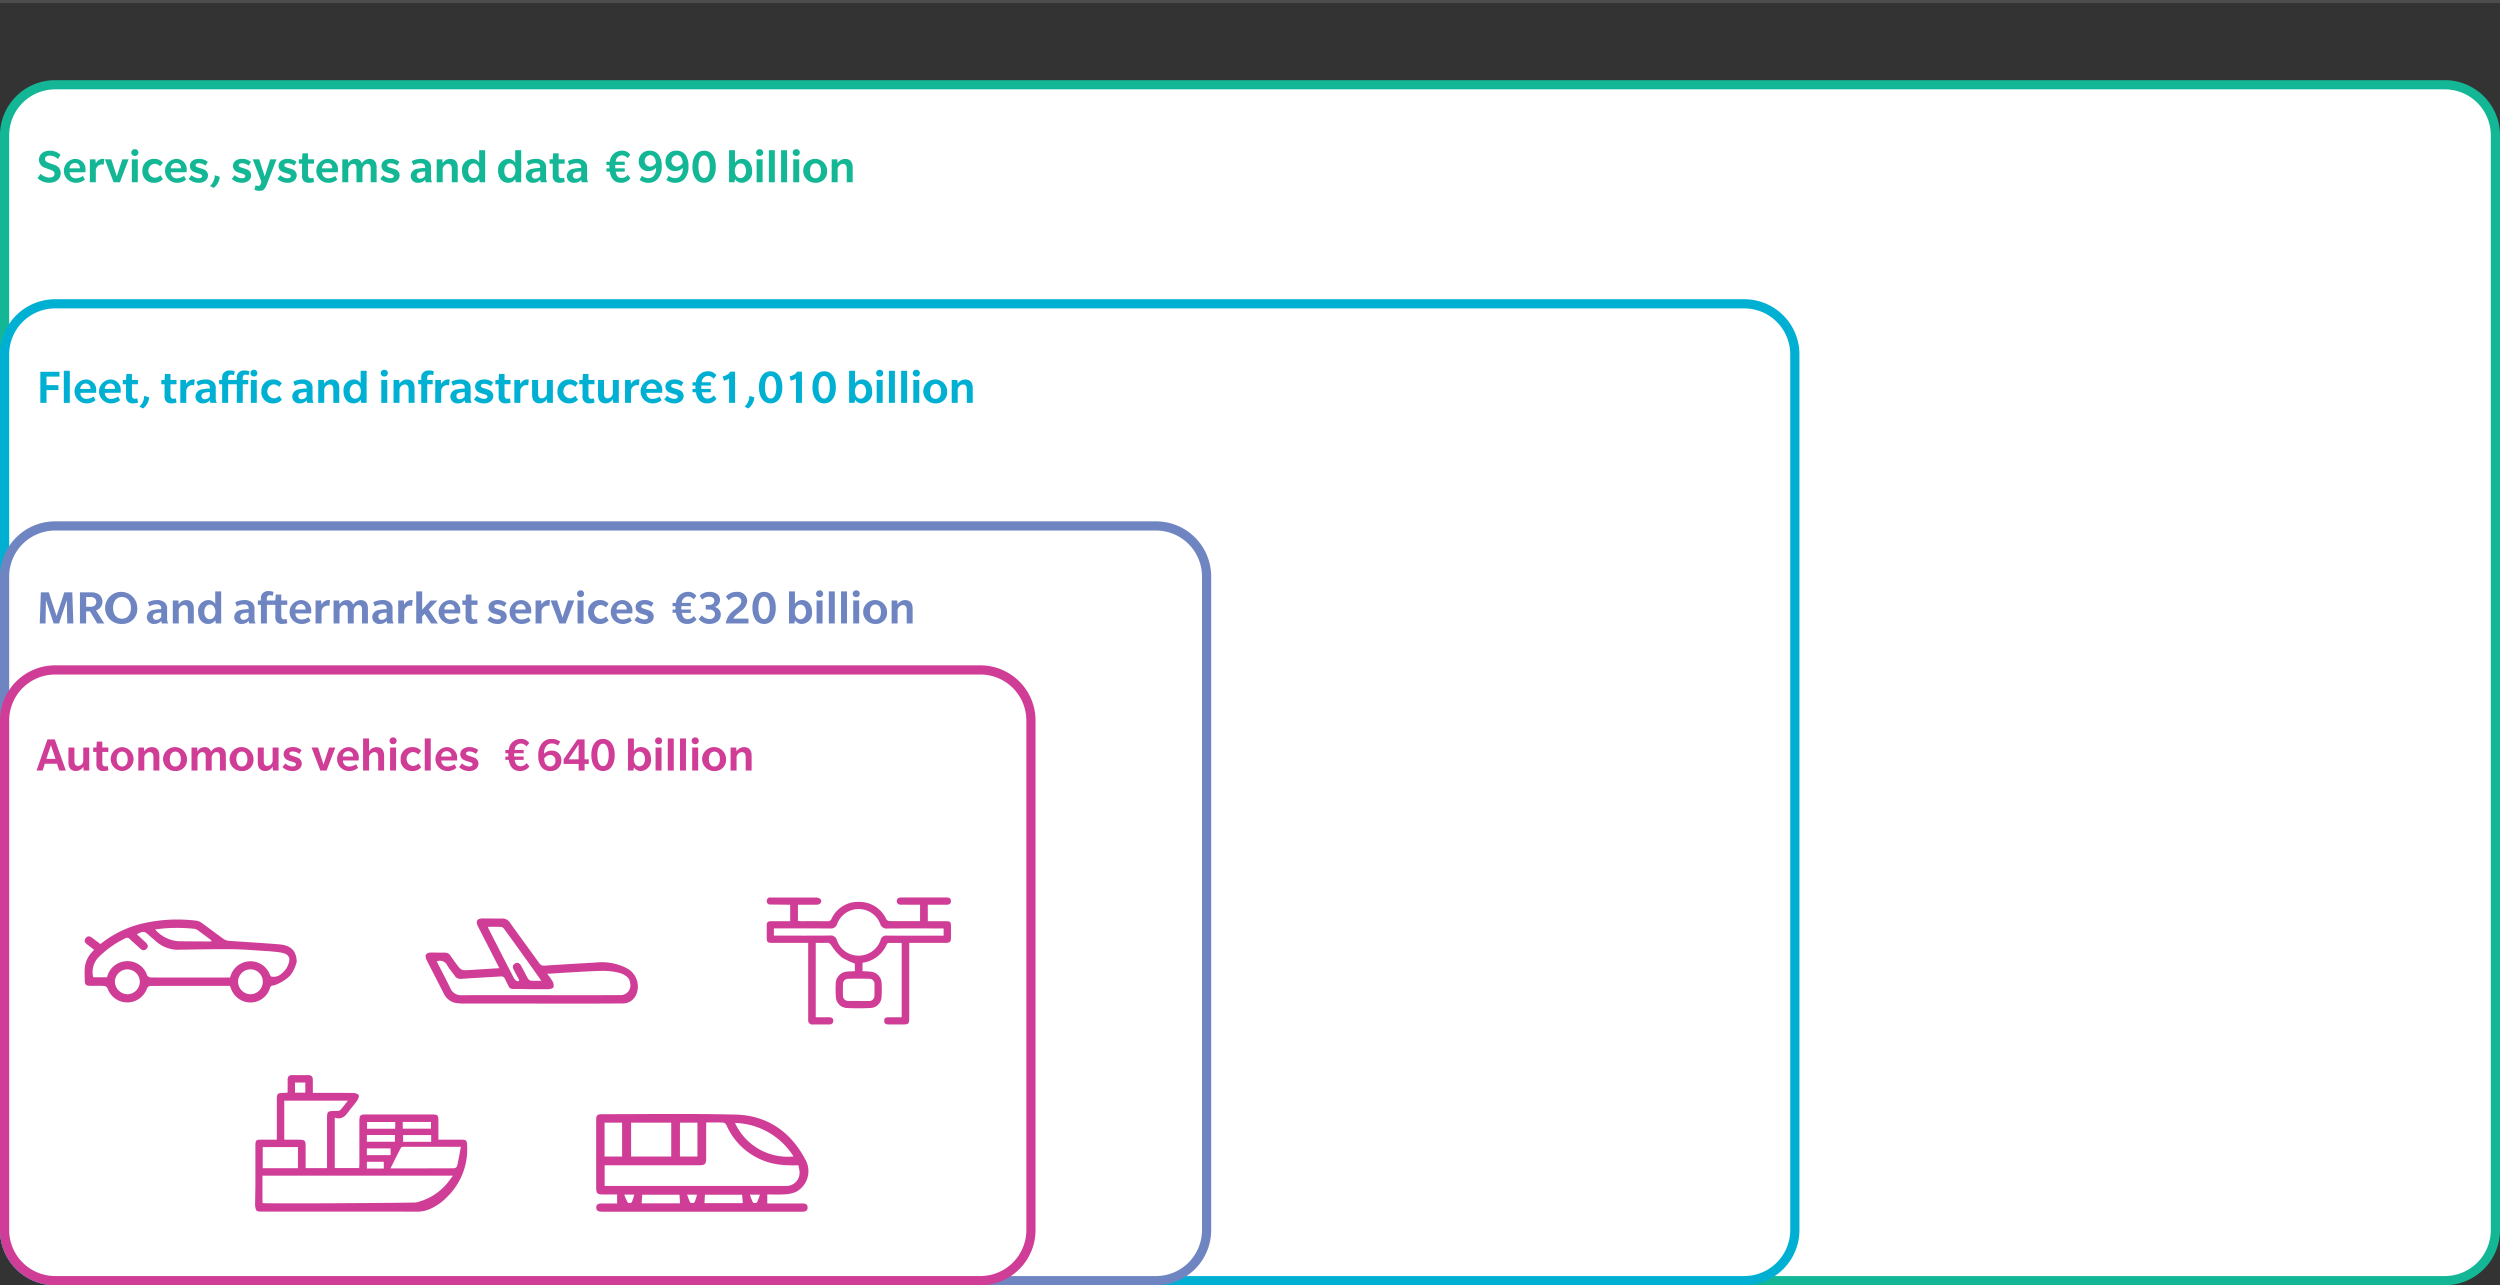 <svg xmlns="http://www.w3.org/2000/svg" xmlns:xlink="http://www.w3.org/1999/xlink" width="408" height="209.75" viewBox="0 0 408 209.75">
  <rect x="0" y="0" width="408" height="209.75" fill="#333333" stroke="none"/>
  <defs>
    <style>
      .a, .b {
        fill: none;
      }

      .b {
        stroke: #4d4d4f;
        stroke-miterlimit: 10;
        stroke-width: 0.5px;
      }

      .c {
        clip-path: url(#a);
      }

      .d {
        fill: #fff;
      }

      .e {
        fill: #14b795;
      }

      .f {
        fill: #00b0d3;
      }

      .g {
        fill: #6f85c2;
      }

      .h {
        fill: #cf3d96;
      }
    </style>
    <clipPath id="a" transform="translate(0 -6.25)">
      <rect class="a" width="408" height="216"/>
    </clipPath>
  </defs>
  <title>Asset 1</title>
  <g>
    <line class="b" y1="0.25" x2="408" y2="0.25"/>
    <g class="c">
      <rect class="d" x="0.75" y="13.834" width="406.5" height="195.166" rx="8.25" ry="8.25"/>
      <path class="e" d="M399,20.834a7.508,7.508,0,0,1,7.5,7.5V207a7.508,7.508,0,0,1-7.5,7.5H9A7.508,7.508,0,0,1,1.5,207V28.334a7.508,7.508,0,0,1,7.5-7.5H399m0-1.5H9a9,9,0,0,0-9,9V207a9,9,0,0,0,9,9H399a9,9,0,0,0,9-9V28.334a9,9,0,0,0-9-9" transform="translate(0 -6.25)"/>
      <rect class="d" x="0.75" y="49.584" width="292.167" height="159.416" rx="8.25" ry="8.25"/>
      <path class="f" d="M284.667,56.584a7.509,7.509,0,0,1,7.5,7.5V207a7.509,7.509,0,0,1-7.5,7.5H9A7.508,7.508,0,0,1,1.5,207V64.084a7.508,7.508,0,0,1,7.5-7.5H284.667m0-1.5H9a9,9,0,0,0-9,9V207a9,9,0,0,0,9,9H284.667a9,9,0,0,0,9-9V64.084a9,9,0,0,0-9-9" transform="translate(0 -6.25)"/>
      <rect class="d" x="0.75" y="85.834" width="196.167" height="123.166" rx="8.25" ry="8.25"/>
      <path class="g" d="M188.667,92.834a7.509,7.509,0,0,1,7.5,7.5V207a7.509,7.509,0,0,1-7.5,7.5H9A7.508,7.508,0,0,1,1.5,207V100.334a7.508,7.508,0,0,1,7.5-7.5H188.667m0-1.5H9a9,9,0,0,0-9,9V207a9,9,0,0,0,9,9H188.667a9,9,0,0,0,9-9V100.334a9,9,0,0,0-9-9" transform="translate(0 -6.25)"/>
      <rect class="d" x="0.75" y="109.334" width="167.5" height="99.666" rx="8.25" ry="8.25"/>
      <path class="h" d="M160,116.334a7.508,7.508,0,0,1,7.5,7.5V207a7.508,7.508,0,0,1-7.5,7.5H9A7.508,7.508,0,0,1,1.5,207V123.834a7.508,7.508,0,0,1,7.5-7.5H160m0-1.5H9a9,9,0,0,0-9,9V207a9,9,0,0,0,9,9H160a9,9,0,0,0,9-9V123.834a9,9,0,0,0-9-9" transform="translate(0 -6.25)"/>
    </g>
    <g>
      <path class="h" d="M9.67,132,9.3,130.889H7.319L6.952,132H5.96l1.783-5.077h1.2l1.8,5.077Zm-1.359-4.142L7.559,130.1h1.5Z" transform="translate(0 -6.25)"/>
      <path class="h" d="M13.647,132l-.056-.632a1.391,1.391,0,0,1-1.167.712c-.824,0-1.255-.488-1.255-1.424V128.25h.976v2.207c0,.5.167.8.64.8a.886.886,0,0,0,.8-.792V128.25h.976V132Z" transform="translate(0 -6.25)"/>
      <path class="h" d="M17.687,131.96a3.218,3.218,0,0,1-.816.12,1.15,1.15,0,0,1-.847-.28,1.217,1.217,0,0,1-.288-.959v-1.879h-.528v-.712h.528l.064-.976h.9v.976h.983v.712H16.7v1.694a.965.965,0,0,0,.1.5.418.418,0,0,0,.352.168,1.823,1.823,0,0,0,.44-.056Z" transform="translate(0 -6.25)"/>
      <path class="h" d="M19.935,132.08a1.952,1.952,0,0,1,0-3.9,1.952,1.952,0,0,1,0,3.9Zm0-3.166c-.6,0-.9.52-.9,1.215s.3,1.216.9,1.216.9-.528.9-1.216S20.534,128.914,19.935,128.914Z" transform="translate(0 -6.25)"/>
      <path class="h" d="M25.038,132v-2.175c0-.5-.144-.831-.647-.831a.95.95,0,0,0-.84.807V132h-.975v-3.75h.911l.064.632a1.429,1.429,0,0,1,1.208-.7c.839,0,1.248.5,1.248,1.424V132Z" transform="translate(0 -6.25)"/>
      <path class="h" d="M28.614,132.08a1.952,1.952,0,1,1,1.9-1.951A1.806,1.806,0,0,1,28.614,132.08Zm0-3.166c-.6,0-.9.52-.9,1.215s.3,1.216.9,1.216.9-.528.9-1.216S29.214,128.914,28.614,128.914Z" transform="translate(0 -6.25)"/>
      <path class="h" d="M35.893,132v-2.238c0-.44-.1-.768-.576-.768s-.728.543-.768.807V132h-.976v-2.238c0-.44-.1-.768-.567-.768s-.736.543-.776.807V132h-.975v-3.75h.911l.064.632a1.338,1.338,0,0,1,1.144-.7,1.02,1.02,0,0,1,1.071.752,1.474,1.474,0,0,1,1.239-.752c.7,0,1.175.424,1.175,1.359V132Z" transform="translate(0 -6.25)"/>
      <path class="h" d="M39.471,132.08a1.952,1.952,0,1,1,1.9-1.951A1.806,1.806,0,0,1,39.471,132.08Zm0-3.166c-.6,0-.9.52-.9,1.215s.3,1.216.9,1.216.9-.528.9-1.216S40.07,128.914,39.471,128.914Z" transform="translate(0 -6.25)"/>
      <path class="h" d="M44.55,132l-.056-.632a1.391,1.391,0,0,1-1.167.712c-.824,0-1.255-.488-1.255-1.424V128.25h.976v2.207c0,.5.167.8.64.8a.886.886,0,0,0,.8-.792V128.25h.976V132Z" transform="translate(0 -6.25)"/>
      <path class="h" d="M48.854,131.72a1.69,1.69,0,0,1-1.2.36,2.321,2.321,0,0,1-1.559-.64l.479-.6a1.779,1.779,0,0,0,1.12.5c.335,0,.6-.088.6-.352s-.392-.359-.6-.424-.4-.12-.6-.2a1.077,1.077,0,0,1-.807-1.016c0-.72.607-1.176,1.5-1.176a2.209,2.209,0,0,1,1.431.5l-.375.615a1.788,1.788,0,0,0-1.032-.4c-.32,0-.583.08-.583.336s.3.328.583.416.6.191.712.239a1.053,1.053,0,0,1,.728.96A1.118,1.118,0,0,1,48.854,131.72Z" transform="translate(0 -6.25)"/>
      <path class="h" d="M53.3,132H52.279l-1.431-3.75H51.9l.9,2.774.9-2.774h1.023Z" transform="translate(0 -6.25)"/>
      <path class="h" d="M55.967,130.361a.942.942,0,0,0,1.023.983,1.88,1.88,0,0,0,1.119-.384l.336.592a2.218,2.218,0,0,1-1.583.527,1.953,1.953,0,0,1-.008-3.9,1.677,1.677,0,0,1,1.687,1.879v.3Zm.848-1.52a.873.873,0,0,0-.864.88h1.663A.777.777,0,0,0,56.815,128.842Z" transform="translate(0 -6.25)"/>
      <path class="h" d="M61.718,132v-2.175c0-.5-.144-.831-.647-.831a.95.95,0,0,0-.84.807V132h-.975v-5.237h.975v2.119a1.429,1.429,0,0,1,1.208-.7c.839,0,1.248.5,1.248,1.424V132Z" transform="translate(0 -6.25)"/>
      <path class="h" d="M64.159,127.7a.551.551,0,0,1-.583-.552.544.544,0,0,1,.575-.552.538.538,0,0,1,.576.544A.544.544,0,0,1,64.159,127.7Zm-.5,4.3v-3.75h.975V132Z" transform="translate(0 -6.25)"/>
      <path class="h" d="M68.734,131.48a1.856,1.856,0,0,1-1.5.6,1.8,1.8,0,0,1-1.847-1.951,1.846,1.846,0,0,1,1.887-1.951,1.762,1.762,0,0,1,1.447.616l-.448.6a1.3,1.3,0,0,0-.9-.416,1.146,1.146,0,0,0,.008,2.279,1.346,1.346,0,0,0,.927-.416Z" transform="translate(0 -6.25)"/>
      <path class="h" d="M69.319,132v-5.237h.975V132Z" transform="translate(0 -6.25)"/>
      <path class="h" d="M72.023,130.361a.942.942,0,0,0,1.023.983,1.88,1.88,0,0,0,1.119-.384l.336.592a2.218,2.218,0,0,1-1.583.527,1.953,1.953,0,0,1-.008-3.9,1.677,1.677,0,0,1,1.687,1.879v.3Zm.848-1.52a.873.873,0,0,0-.864.88H73.67A.777.777,0,0,0,72.87,128.842Z" transform="translate(0 -6.25)"/>
      <path class="h" d="M77.686,131.72a1.69,1.69,0,0,1-1.2.36,2.321,2.321,0,0,1-1.559-.64l.479-.6a1.779,1.779,0,0,0,1.12.5c.335,0,.6-.088.6-.352s-.392-.359-.6-.424-.4-.12-.6-.2a1.077,1.077,0,0,1-.808-1.016c0-.72.607-1.176,1.5-1.176a2.209,2.209,0,0,1,1.431.5l-.375.615a1.788,1.788,0,0,0-1.032-.4c-.32,0-.583.08-.583.336s.3.328.583.416.6.191.712.239a1.053,1.053,0,0,1,.728.96A1.118,1.118,0,0,1,77.686,131.72Z" transform="translate(0 -6.25)"/>
    </g>
    <path class="h" d="M85.462,129.17H83.919s-.008.168-.008.279.008.272.008.272h1.543v.543H83.991c.112.688.4,1.04.976,1.04a1.283,1.283,0,0,0,.983-.528l.44.568a1.838,1.838,0,0,1-1.543.735c-1.08,0-1.639-.7-1.823-1.815H82.48v-.535h.48s-.008-.16-.008-.272.008-.279.008-.279h-.48v-.544h.552a1.937,1.937,0,0,1,1.919-1.791,1.561,1.561,0,0,1,1.416.664l-.44.56a1.236,1.236,0,0,0-.936-.472,1.051,1.051,0,0,0-1,1.039h1.471Z" transform="translate(0 -6.25)"/>
    <g>
      <path class="h" d="M89.783,132.08a1.743,1.743,0,0,1-1.5-.768,3.036,3.036,0,0,1-.432-1.768,2.9,2.9,0,0,1,.672-2.078,1.929,1.929,0,0,1,1.5-.624,2.252,2.252,0,0,1,1.407.448l-.376.64a1.584,1.584,0,0,0-1.007-.345,1.1,1.1,0,0,0-.823.336,1.73,1.73,0,0,0-.424,1.344,1.691,1.691,0,0,1,1.3-.512,1.489,1.489,0,0,1,1.511,1.567A1.689,1.689,0,0,1,89.783,132.08Zm-.024-2.614a1.181,1.181,0,0,0-.943.575c0,.68.32,1.295.943,1.295a.846.846,0,0,0,.879-.951A.832.832,0,0,0,89.759,129.466Z" transform="translate(0 -6.25)"/>
      <path class="h" d="M95.406,130.921V132h-.976v-1.079H91.984v-.744l2.239-3.254h1.183v3.246h.68v.752Zm-.976-3.183L92.8,130.169h1.631Z" transform="translate(0 -6.25)"/>
      <path class="h" d="M98.415,132.08c-1.255,0-1.911-1.111-1.911-2.623s.655-2.614,1.911-2.614,1.911,1.1,1.911,2.614S99.67,132.08,98.415,132.08Zm0-4.462c-.655,0-.927.855-.927,1.839s.272,1.84.927,1.84.928-.856.928-1.84S99.07,127.618,98.415,127.618Z" transform="translate(0 -6.25)"/>
    </g>
    <g>
      <path class="h" d="M104.591,132.08a1.264,1.264,0,0,1-1.127-.607l-.1.527h-.879v-5.237h.967V128.8a1.4,1.4,0,0,1,1.184-.624c.983,0,1.607.808,1.607,1.943A1.751,1.751,0,0,1,104.591,132.08Zm-.24-3.158c-.576,0-.919.544-.919,1.191s.32,1.2.9,1.2.928-.544.928-1.191S104.935,128.922,104.351,128.922Z" transform="translate(0 -6.25)"/>
      <path class="h" d="M107.488,127.7a.551.551,0,0,1-.583-.552.544.544,0,0,1,.575-.552.538.538,0,0,1,.576.544A.544.544,0,0,1,107.488,127.7Zm-.5,4.3v-3.75h.975V132Z" transform="translate(0 -6.25)"/>
      <path class="h" d="M108.984,132v-5.237h.975V132Z" transform="translate(0 -6.25)"/>
      <path class="h" d="M110.976,132v-5.237h.975V132Z" transform="translate(0 -6.25)"/>
      <path class="h" d="M113.464,127.7a.551.551,0,0,1-.583-.552.544.544,0,0,1,.575-.552.538.538,0,0,1,.576.544A.544.544,0,0,1,113.464,127.7Zm-.5,4.3v-3.75h.975V132Z" transform="translate(0 -6.25)"/>
      <path class="h" d="M116.591,132.08a1.952,1.952,0,1,1,1.9-1.951A1.806,1.806,0,0,1,116.591,132.08Zm0-3.166c-.6,0-.9.52-.9,1.215s.3,1.216.9,1.216.9-.528.9-1.216S117.191,128.914,116.591,128.914Z" transform="translate(0 -6.25)"/>
      <path class="h" d="M121.694,132v-2.175c0-.5-.144-.831-.647-.831a.951.951,0,0,0-.84.807V132h-.975v-3.75h.911l.064.632a1.429,1.429,0,0,1,1.208-.7c.839,0,1.247.5,1.247,1.424V132Z" transform="translate(0 -6.25)"/>
    </g>
    <g>
      <path class="g" d="M10.973,108l-.072-3.806L9.646,108H8.758L7.5,104.194,7.431,108H6.488l.176-5.077h1.3l1.263,3.862,1.271-3.862h1.3L11.973,108Z" transform="translate(0 -6.25)"/>
      <path class="g" d="M15.87,108l-1.184-1.975h-.631V108H13.047v-5.077h1.831a2.1,2.1,0,0,1,1.279.344,1.5,1.5,0,0,1-.479,2.6L17.022,108Zm-.456-4.142a1.068,1.068,0,0,0-.647-.168h-.711v1.583h.7a1.078,1.078,0,0,0,.655-.168.791.791,0,0,0,0-1.247Z" transform="translate(0 -6.25)"/>
      <path class="g" d="M19.91,108.08a2.622,2.622,0,1,1,2.487-2.623A2.405,2.405,0,0,1,19.91,108.08Zm0-4.4c-.927,0-1.455.743-1.455,1.767s.52,1.775,1.455,1.775,1.456-.752,1.456-1.775S20.838,103.683,19.91,103.683Z" transform="translate(0 -6.25)"/>
    </g>
    <g>
      <path class="g" d="M26.407,108a1.569,1.569,0,0,1-.08-.432,1.428,1.428,0,0,1-1.135.512,1.119,1.119,0,0,1-1.231-1.151,1.211,1.211,0,0,1,1.087-1.136,5.882,5.882,0,0,1,1.255-.128v-.176c0-.456-.344-.607-.776-.607a2.241,2.241,0,0,0-1.135.336l-.264-.672a3.269,3.269,0,0,1,1.479-.368,1.872,1.872,0,0,1,1.223.353,1.286,1.286,0,0,1,.44,1.111v1.519a1.664,1.664,0,0,0,.176.84Zm-.1-1.759a5.789,5.789,0,0,0-.7.056c-.24.04-.656.144-.656.56a.516.516,0,0,0,.583.544.909.909,0,0,0,.776-.472Z" transform="translate(0 -6.25)"/>
      <path class="g" d="M30.662,108v-2.175c0-.5-.144-.831-.647-.831a.95.95,0,0,0-.84.807V108H28.2v-3.75h.911l.064.632a1.429,1.429,0,0,1,1.208-.7c.839,0,1.248.5,1.248,1.424V108Z" transform="translate(0 -6.25)"/>
      <path class="g" d="M35.222,108l-.1-.527a1.317,1.317,0,0,1-1.167.607c-.983,0-1.623-.815-1.623-1.951a1.734,1.734,0,0,1,1.647-1.951,1.291,1.291,0,0,1,1.144.624v-2.039H36.1V108Zm-.967-3.078c-.576,0-.919.544-.919,1.191s.32,1.2.9,1.2.919-.544.919-1.2C35.151,105.474,34.839,104.922,34.255,104.922Z" transform="translate(0 -6.25)"/>
      <path class="g" d="M40.671,108a1.569,1.569,0,0,1-.08-.432,1.428,1.428,0,0,1-1.135.512,1.119,1.119,0,0,1-1.231-1.151,1.211,1.211,0,0,1,1.087-1.136,5.882,5.882,0,0,1,1.255-.128v-.176c0-.456-.344-.607-.776-.607a2.241,2.241,0,0,0-1.135.336l-.264-.672a3.269,3.269,0,0,1,1.479-.368,1.872,1.872,0,0,1,1.223.353,1.286,1.286,0,0,1,.44,1.111v1.519a1.664,1.664,0,0,0,.176.84Zm-.1-1.759a5.789,5.789,0,0,0-.7.056c-.24.04-.656.144-.656.56a.516.516,0,0,0,.583.544.909.909,0,0,0,.776-.472Z" transform="translate(0 -6.25)"/>
      <path class="g" d="M44.519,103.482a1.545,1.545,0,0,0-.456-.088.462.462,0,0,0-.416.168.845.845,0,0,0-.1.472v.216h.9v.712h-.888V108h-.976v-3.038h-.5v-.712h.5v-.368a1.079,1.079,0,0,1,.3-.831,1.288,1.288,0,0,1,.951-.344,2.22,2.22,0,0,1,.8.144Z" transform="translate(0 -6.25)"/>
      <path class="g" d="M46.886,107.96a3.218,3.218,0,0,1-.816.12,1.15,1.15,0,0,1-.847-.28,1.217,1.217,0,0,1-.288-.959v-1.879h-.528v-.712h.528l.064-.976h.9v.976h.984v.712H45.9v1.694a.964.964,0,0,0,.1.5.418.418,0,0,0,.352.168,1.822,1.822,0,0,0,.439-.056Z" transform="translate(0 -6.25)"/>
      <path class="g" d="M48.215,106.361a.942.942,0,0,0,1.023.983,1.88,1.88,0,0,0,1.119-.384l.336.592a2.218,2.218,0,0,1-1.583.527,1.953,1.953,0,0,1-.008-3.9,1.677,1.677,0,0,1,1.687,1.879v.3Zm.848-1.52a.873.873,0,0,0-.864.88h1.663A.777.777,0,0,0,49.063,104.842Z" transform="translate(0 -6.25)"/>
      <path class="g" d="M53.75,105.146a.893.893,0,0,0-.328-.056,1.028,1.028,0,0,0-.944.911v2H51.5v-3.75h.911l.064.672a1.278,1.278,0,0,1,1.087-.752.926.926,0,0,1,.3.04Z" transform="translate(0 -6.25)"/>
      <path class="g" d="M59.077,108v-2.238c0-.44-.1-.768-.576-.768s-.728.543-.768.807V108h-.976v-2.238c0-.44-.1-.768-.567-.768s-.736.543-.776.807V108H54.44v-3.75h.911l.064.632a1.338,1.338,0,0,1,1.144-.7,1.02,1.02,0,0,1,1.071.752,1.474,1.474,0,0,1,1.239-.752c.7,0,1.175.424,1.175,1.359V108Z" transform="translate(0 -6.25)"/>
      <path class="g" d="M63.2,108a1.569,1.569,0,0,1-.08-.432,1.428,1.428,0,0,1-1.135.512,1.119,1.119,0,0,1-1.231-1.151,1.211,1.211,0,0,1,1.087-1.136,5.882,5.882,0,0,1,1.255-.128v-.176c0-.456-.344-.607-.776-.607a2.239,2.239,0,0,0-1.135.336l-.264-.672a3.268,3.268,0,0,1,1.479-.368,1.874,1.874,0,0,1,1.224.353,1.286,1.286,0,0,1,.439,1.111v1.519a1.664,1.664,0,0,0,.176.84Zm-.1-1.759a5.789,5.789,0,0,0-.7.056c-.24.04-.656.144-.656.56a.516.516,0,0,0,.583.544.908.908,0,0,0,.776-.472Z" transform="translate(0 -6.25)"/>
      <path class="g" d="M67.238,105.146a.893.893,0,0,0-.328-.056,1.028,1.028,0,0,0-.944.911v2h-.975v-3.75H65.9l.064.672a1.278,1.278,0,0,1,1.087-.752.926.926,0,0,1,.3.04Z" transform="translate(0 -6.25)"/>
      <path class="g" d="M70.358,108l-1.047-1.575-.408.4V108h-.975v-5.237H68.9v2.99l1.352-1.5H71.4l-1.439,1.472L71.477,108Z" transform="translate(0 -6.25)"/>
      <path class="g" d="M72.535,106.361a.942.942,0,0,0,1.023.983,1.883,1.883,0,0,0,1.12-.384l.335.592a2.218,2.218,0,0,1-1.583.527,1.953,1.953,0,0,1-.008-3.9,1.677,1.677,0,0,1,1.687,1.879v.3Zm.848-1.52a.873.873,0,0,0-.864.88h1.663A.777.777,0,0,0,73.382,104.842Z" transform="translate(0 -6.25)"/>
      <path class="g" d="M77.934,107.96a3.218,3.218,0,0,1-.816.12,1.15,1.15,0,0,1-.847-.28,1.217,1.217,0,0,1-.288-.959v-1.879h-.528v-.712h.528l.064-.976h.9v.976h.984v.712H76.95v1.694a.964.964,0,0,0,.1.5.418.418,0,0,0,.352.168,1.822,1.822,0,0,0,.439-.056Z" transform="translate(0 -6.25)"/>
      <path class="g" d="M82.3,107.72a1.69,1.69,0,0,1-1.2.36,2.321,2.321,0,0,1-1.559-.64l.479-.6a1.779,1.779,0,0,0,1.12.5c.335,0,.6-.088.6-.352s-.392-.359-.6-.424-.4-.12-.6-.2a1.077,1.077,0,0,1-.807-1.016c0-.72.607-1.176,1.5-1.176a2.209,2.209,0,0,1,1.431.5l-.375.615a1.788,1.788,0,0,0-1.032-.4c-.32,0-.583.08-.583.336s.3.328.583.416.6.191.712.239a1.053,1.053,0,0,1,.728.96A1.118,1.118,0,0,1,82.3,107.72Z" transform="translate(0 -6.25)"/>
      <path class="g" d="M84.118,106.361a.942.942,0,0,0,1.023.983,1.88,1.88,0,0,0,1.119-.384l.336.592a2.218,2.218,0,0,1-1.583.527,1.953,1.953,0,0,1-.008-3.9,1.677,1.677,0,0,1,1.687,1.879v.3Zm.848-1.52a.873.873,0,0,0-.864.88h1.663A.777.777,0,0,0,84.966,104.842Z" transform="translate(0 -6.25)"/>
      <path class="g" d="M89.653,105.146a.893.893,0,0,0-.328-.056,1.028,1.028,0,0,0-.944.911v2h-.975v-3.75h.911l.064.672a1.278,1.278,0,0,1,1.087-.752.926.926,0,0,1,.3.04Z" transform="translate(0 -6.25)"/>
      <path class="g" d="M92.31,108H91.286l-1.431-3.75H90.9l.9,2.774.9-2.774h1.023Z" transform="translate(0 -6.25)"/>
      <path class="g" d="M94.758,103.7a.551.551,0,0,1-.583-.552.544.544,0,0,1,.575-.552.538.538,0,0,1,.576.544A.544.544,0,0,1,94.758,103.7Zm-.5,4.3v-3.75h.975V108Z" transform="translate(0 -6.25)"/>
      <path class="g" d="M99.333,107.48a1.856,1.856,0,0,1-1.5.6,1.8,1.8,0,0,1-1.847-1.951,1.846,1.846,0,0,1,1.887-1.951,1.762,1.762,0,0,1,1.447.616l-.448.6a1.3,1.3,0,0,0-.9-.416,1.146,1.146,0,0,0,.008,2.279,1.346,1.346,0,0,0,.927-.416Z" transform="translate(0 -6.25)"/>
      <path class="g" d="M100.63,106.361a.942.942,0,0,0,1.023.983,1.88,1.88,0,0,0,1.119-.384l.336.592a2.218,2.218,0,0,1-1.583.527,1.953,1.953,0,0,1-.008-3.9,1.677,1.677,0,0,1,1.687,1.879v.3Zm.848-1.52a.873.873,0,0,0-.864.88h1.663A.777.777,0,0,0,101.478,104.842Z" transform="translate(0 -6.25)"/>
      <path class="g" d="M106.293,107.72a1.69,1.69,0,0,1-1.2.36,2.321,2.321,0,0,1-1.559-.64l.479-.6a1.779,1.779,0,0,0,1.12.5c.335,0,.6-.088.6-.352s-.392-.359-.6-.424-.4-.12-.6-.2a1.077,1.077,0,0,1-.808-1.016c0-.72.607-1.176,1.5-1.176a2.209,2.209,0,0,1,1.431.5l-.375.615a1.788,1.788,0,0,0-1.032-.4c-.32,0-.583.08-.583.336s.3.328.583.416.6.191.712.239a1.053,1.053,0,0,1,.728.96A1.118,1.118,0,0,1,106.293,107.72Z" transform="translate(0 -6.25)"/>
    </g>
    <path class="g" d="M112.743,105.17H111.2s-.008.168-.008.279.008.272.008.272h1.543v.543h-1.471c.112.688.4,1.04.976,1.04a1.283,1.283,0,0,0,.983-.528l.44.568a1.838,1.838,0,0,1-1.543.735c-1.079,0-1.639-.7-1.823-1.815h-.543v-.535h.479s-.008-.16-.008-.272.008-.279.008-.279h-.479v-.544h.551a1.937,1.937,0,0,1,1.919-1.791,1.561,1.561,0,0,1,1.416.664l-.44.56a1.235,1.235,0,0,0-.936-.472,1.051,1.051,0,0,0-1,1.039h1.471Z" transform="translate(0 -6.25)"/>
    <g>
      <path class="g" d="M115.784,108.08a2.276,2.276,0,0,1-1.767-.8l.52-.6a1.774,1.774,0,0,0,1.239.6.811.811,0,0,0,.9-.783c0-.536-.456-.775-.952-.775h-.543v-.744h.56c.479,0,.832-.256.832-.7s-.392-.656-.872-.656a1.543,1.543,0,0,0-1.087.488l-.432-.632a2.334,2.334,0,0,1,1.639-.64c.879,0,1.687.448,1.687,1.312a1.192,1.192,0,0,1-.888,1.159,1.253,1.253,0,0,1,1.016,1.255C117.631,107.528,116.783,108.08,115.784,108.08Z" transform="translate(0 -6.25)"/>
      <path class="g" d="M118.441,108a3.383,3.383,0,0,1,1.5-2.278c.456-.384,1.04-.8,1.04-1.319s-.4-.76-.9-.76a1.572,1.572,0,0,0-1.144.592l-.472-.632a2.289,2.289,0,0,1,1.775-.76,1.539,1.539,0,0,1,1.711,1.5,2.331,2.331,0,0,1-1.127,1.711c-.344.28-.959.72-1.127,1.151h2.455v.8Z" transform="translate(0 -6.25)"/>
      <path class="g" d="M124.7,108.08c-1.255,0-1.911-1.111-1.911-2.623s.656-2.614,1.911-2.614,1.911,1.1,1.911,2.614S125.951,108.08,124.7,108.08Zm0-4.462c-.655,0-.927.855-.927,1.839s.272,1.84.927,1.84.928-.856.928-1.84S125.351,103.618,124.7,103.618Z" transform="translate(0 -6.25)"/>
    </g>
    <g>
      <path class="g" d="M130.872,108.08a1.264,1.264,0,0,1-1.127-.607l-.1.527h-.879v-5.237h.967V104.8a1.4,1.4,0,0,1,1.184-.624c.983,0,1.607.808,1.607,1.943A1.751,1.751,0,0,1,130.872,108.08Zm-.24-3.158c-.576,0-.919.544-.919,1.191s.32,1.2.9,1.2.928-.544.928-1.191S131.215,104.922,130.631,104.922Z" transform="translate(0 -6.25)"/>
      <path class="g" d="M133.768,103.7a.551.551,0,0,1-.583-.552.544.544,0,0,1,.575-.552.538.538,0,0,1,.576.544A.544.544,0,0,1,133.768,103.7Zm-.5,4.3v-3.75h.975V108Z" transform="translate(0 -6.25)"/>
      <path class="g" d="M135.265,108v-5.237h.975V108Z" transform="translate(0 -6.25)"/>
      <path class="g" d="M137.257,108v-5.237h.975V108Z" transform="translate(0 -6.25)"/>
      <path class="g" d="M139.744,103.7a.551.551,0,0,1-.584-.552.544.544,0,0,1,.576-.552.538.538,0,0,1,.575.544A.543.543,0,0,1,139.744,103.7Zm-.5,4.3v-3.75h.975V108Z" transform="translate(0 -6.25)"/>
      <path class="g" d="M142.871,108.08a1.952,1.952,0,1,1,1.9-1.951A1.806,1.806,0,0,1,142.871,108.08Zm0-3.166c-.6,0-.9.52-.9,1.215s.3,1.216.9,1.216.9-.528.9-1.216S143.471,104.914,142.871,104.914Z" transform="translate(0 -6.25)"/>
      <path class="g" d="M147.975,108v-2.175c0-.5-.144-.831-.647-.831a.951.951,0,0,0-.84.807V108h-.975v-3.75h.911l.064.632a1.429,1.429,0,0,1,1.208-.7c.839,0,1.247.5,1.247,1.424V108Z" transform="translate(0 -6.25)"/>
    </g>
    <g>
      <path class="f" d="M7.591,67.715v1.391H9.534v.8H7.591V72H6.584V66.923H9.71v.792Z" transform="translate(0 -6.25)"/>
      <path class="f" d="M10.416,72V66.763h.975V72Z" transform="translate(0 -6.25)"/>
      <path class="f" d="M13.119,70.361a.942.942,0,0,0,1.023.983,1.88,1.88,0,0,0,1.119-.384l.336.592a2.218,2.218,0,0,1-1.583.527,1.953,1.953,0,0,1-.008-3.9,1.677,1.677,0,0,1,1.687,1.879v.3Zm.848-1.52a.873.873,0,0,0-.864.88h1.663A.777.777,0,0,0,13.967,68.842Z" transform="translate(0 -6.25)"/>
      <path class="f" d="M17.119,70.361a.942.942,0,0,0,1.023.983,1.88,1.88,0,0,0,1.119-.384l.336.592a2.218,2.218,0,0,1-1.583.527,1.953,1.953,0,0,1-.008-3.9,1.677,1.677,0,0,1,1.687,1.879v.3Zm.848-1.52a.873.873,0,0,0-.864.88h1.663A.777.777,0,0,0,17.967,68.842Z" transform="translate(0 -6.25)"/>
      <path class="f" d="M22.519,71.96a3.218,3.218,0,0,1-.816.12,1.15,1.15,0,0,1-.847-.28,1.217,1.217,0,0,1-.288-.959V68.962H20.04V68.25h.528l.064-.976h.9v.976h.983v.712h-.983v1.694a.965.965,0,0,0,.1.5.418.418,0,0,0,.352.168,1.823,1.823,0,0,0,.44-.056Z" transform="translate(0 -6.25)"/>
      <path class="f" d="M24.343,71.1a2.508,2.508,0,0,1-.991,1.815l-.6-.3a2.484,2.484,0,0,0,.783-1.768Z" transform="translate(0 -6.25)"/>
      <path class="f" d="M28.807,71.96a3.218,3.218,0,0,1-.816.12,1.15,1.15,0,0,1-.847-.28,1.217,1.217,0,0,1-.288-.959V68.962h-.528V68.25h.528l.064-.976h.9v.976h.983v.712h-.983v1.694a.965.965,0,0,0,.1.5.418.418,0,0,0,.352.168,1.823,1.823,0,0,0,.44-.056Z" transform="translate(0 -6.25)"/>
      <path class="f" d="M31.671,69.146a.893.893,0,0,0-.328-.056A1.028,1.028,0,0,0,30.4,70v2h-.975V68.25h.911l.064.672a1.278,1.278,0,0,1,1.087-.752.926.926,0,0,1,.3.04Z" transform="translate(0 -6.25)"/>
      <path class="f" d="M34.342,72a1.569,1.569,0,0,1-.08-.432,1.428,1.428,0,0,1-1.135.512A1.119,1.119,0,0,1,31.9,70.929a1.211,1.211,0,0,1,1.087-1.136,5.882,5.882,0,0,1,1.255-.128v-.176c0-.456-.344-.607-.776-.607a2.241,2.241,0,0,0-1.135.336l-.264-.672a3.269,3.269,0,0,1,1.479-.368,1.872,1.872,0,0,1,1.223.353,1.286,1.286,0,0,1,.44,1.111V71.16a1.664,1.664,0,0,0,.176.84Zm-.1-1.759a5.789,5.789,0,0,0-.7.056c-.24.04-.656.144-.656.56a.516.516,0,0,0,.583.544.909.909,0,0,0,.776-.472Z" transform="translate(0 -6.25)"/>
      <path class="f" d="M38.19,67.482a1.545,1.545,0,0,0-.456-.088.462.462,0,0,0-.416.168.845.845,0,0,0-.1.472v.216h1.431v-.368a1.08,1.08,0,0,1,.3-.831,1.289,1.289,0,0,1,.952-.344,2.216,2.216,0,0,1,.8.144l-.12.632a1.55,1.55,0,0,0-.456-.088.462.462,0,0,0-.416.168.845.845,0,0,0-.1.472v.216h.9v.712h-.888V72h-.975V68.962H37.231V72h-.976V68.962h-.5V68.25h.5v-.368a1.08,1.08,0,0,1,.3-.831,1.29,1.29,0,0,1,.952-.344,2.223,2.223,0,0,1,.8.144Zm3.238.208a.548.548,0,1,1-.008-1.1.544.544,0,0,1,.576.552A.532.532,0,0,1,41.428,67.69ZM40.941,72V68.25h.967V72Z" transform="translate(0 -6.25)"/>
      <path class="f" d="M46.005,71.48a1.856,1.856,0,0,1-1.5.6,1.8,1.8,0,0,1-1.847-1.951,1.846,1.846,0,0,1,1.887-1.951,1.762,1.762,0,0,1,1.447.616l-.448.6a1.3,1.3,0,0,0-.9-.416,1.146,1.146,0,0,0,.008,2.279,1.346,1.346,0,0,0,.927-.416Z" transform="translate(0 -6.25)"/>
      <path class="f" d="M50.142,72a1.569,1.569,0,0,1-.08-.432,1.428,1.428,0,0,1-1.135.512A1.119,1.119,0,0,1,47.7,70.929a1.211,1.211,0,0,1,1.087-1.136,5.882,5.882,0,0,1,1.255-.128v-.176c0-.456-.344-.607-.776-.607a2.241,2.241,0,0,0-1.135.336l-.264-.672a3.269,3.269,0,0,1,1.479-.368,1.872,1.872,0,0,1,1.223.353,1.286,1.286,0,0,1,.44,1.111V71.16a1.664,1.664,0,0,0,.176.84Zm-.1-1.759a5.789,5.789,0,0,0-.7.056c-.24.04-.656.144-.656.56a.516.516,0,0,0,.583.544.909.909,0,0,0,.776-.472Z" transform="translate(0 -6.25)"/>
      <path class="f" d="M54.4,72V69.825c0-.5-.144-.831-.647-.831a.95.95,0,0,0-.84.807V72h-.975V68.25h.911l.064.632a1.429,1.429,0,0,1,1.208-.7c.839,0,1.248.5,1.248,1.424V72Z" transform="translate(0 -6.25)"/>
      <path class="f" d="M58.958,72l-.1-.527a1.317,1.317,0,0,1-1.167.607c-.983,0-1.623-.815-1.623-1.951a1.734,1.734,0,0,1,1.647-1.951,1.291,1.291,0,0,1,1.144.624V66.763h.975V72Zm-.967-3.078c-.576,0-.919.544-.919,1.191s.32,1.2.9,1.2.919-.544.919-1.2C58.886,69.474,58.574,68.922,57.99,68.922Z" transform="translate(0 -6.25)"/>
      <path class="f" d="M62.727,67.7a.551.551,0,0,1-.584-.552.544.544,0,0,1,.576-.552.538.538,0,0,1,.575.544A.543.543,0,0,1,62.727,67.7Zm-.5,4.3V68.25h.975V72Z" transform="translate(0 -6.25)"/>
      <path class="f" d="M66.686,72V69.825c0-.5-.144-.831-.647-.831a.95.95,0,0,0-.84.807V72h-.975V68.25h.911l.064.632a1.429,1.429,0,0,1,1.208-.7c.839,0,1.248.5,1.248,1.424V72Z" transform="translate(0 -6.25)"/>
      <path class="f" d="M70.686,67.482a1.545,1.545,0,0,0-.456-.088.462.462,0,0,0-.416.168.845.845,0,0,0-.1.472v.216h.9v.712h-.888V72h-.976V68.962h-.5V68.25h.5v-.368a1.079,1.079,0,0,1,.3-.831,1.288,1.288,0,0,1,.951-.344,2.22,2.22,0,0,1,.8.144Z" transform="translate(0 -6.25)"/>
      <path class="f" d="M73.277,69.146a.893.893,0,0,0-.328-.056,1.028,1.028,0,0,0-.944.911v2h-.975V68.25h.911l.064.672a1.278,1.278,0,0,1,1.087-.752.926.926,0,0,1,.3.04Z" transform="translate(0 -6.25)"/>
      <path class="f" d="M75.942,72a1.569,1.569,0,0,1-.08-.432,1.428,1.428,0,0,1-1.135.512,1.119,1.119,0,0,1-1.231-1.151,1.211,1.211,0,0,1,1.087-1.136,5.882,5.882,0,0,1,1.255-.128v-.176c0-.456-.344-.607-.776-.607a2.239,2.239,0,0,0-1.135.336l-.264-.672a3.268,3.268,0,0,1,1.479-.368,1.874,1.874,0,0,1,1.224.353,1.286,1.286,0,0,1,.439,1.111V71.16a1.664,1.664,0,0,0,.176.84Zm-.1-1.759a5.789,5.789,0,0,0-.7.056c-.24.04-.656.144-.656.56a.516.516,0,0,0,.583.544.908.908,0,0,0,.776-.472Z" transform="translate(0 -6.25)"/>
      <path class="f" d="M80.109,71.72a1.69,1.69,0,0,1-1.2.36,2.321,2.321,0,0,1-1.559-.64l.479-.6a1.779,1.779,0,0,0,1.12.5c.335,0,.6-.088.6-.352s-.392-.359-.6-.424-.4-.12-.6-.2a1.077,1.077,0,0,1-.808-1.016c0-.72.607-1.176,1.5-1.176a2.209,2.209,0,0,1,1.431.5l-.375.615a1.788,1.788,0,0,0-1.032-.4c-.32,0-.583.08-.583.336s.3.328.583.416.6.191.712.239a1.053,1.053,0,0,1,.728.96A1.118,1.118,0,0,1,80.109,71.72Z" transform="translate(0 -6.25)"/>
      <path class="f" d="M83.326,71.96a3.218,3.218,0,0,1-.816.12,1.15,1.15,0,0,1-.847-.28,1.217,1.217,0,0,1-.288-.959V68.962h-.528V68.25h.528l.064-.976h.9v.976h.984v.712h-.984v1.694a.964.964,0,0,0,.1.5.418.418,0,0,0,.352.168,1.822,1.822,0,0,0,.439-.056Z" transform="translate(0 -6.25)"/>
      <path class="f" d="M86.189,69.146a.893.893,0,0,0-.328-.056,1.028,1.028,0,0,0-.944.911v2h-.975V68.25h.911l.064.672a1.278,1.278,0,0,1,1.087-.752.926.926,0,0,1,.3.04Z" transform="translate(0 -6.25)"/>
      <path class="f" d="M89.317,72l-.056-.632a1.391,1.391,0,0,1-1.167.712c-.824,0-1.255-.488-1.255-1.424V68.25h.975v2.207c0,.5.168.8.64.8a.886.886,0,0,0,.8-.792V68.25h.976V72Z" transform="translate(0 -6.25)"/>
      <path class="f" d="M94.325,71.48a1.856,1.856,0,0,1-1.5.6,1.8,1.8,0,0,1-1.847-1.951,1.846,1.846,0,0,1,1.887-1.951,1.762,1.762,0,0,1,1.447.616l-.448.6a1.3,1.3,0,0,0-.9-.416,1.146,1.146,0,0,0,.008,2.279,1.346,1.346,0,0,0,.927-.416Z" transform="translate(0 -6.25)"/>
      <path class="f" d="M97.021,71.96a3.218,3.218,0,0,1-.816.12,1.15,1.15,0,0,1-.847-.28,1.217,1.217,0,0,1-.288-.959V68.962h-.528V68.25h.528l.064-.976h.9v.976h.984v.712h-.984v1.694a.964.964,0,0,0,.1.5.418.418,0,0,0,.352.168,1.822,1.822,0,0,0,.439-.056Z" transform="translate(0 -6.25)"/>
      <path class="f" d="M100.077,72l-.056-.632a1.391,1.391,0,0,1-1.167.712c-.824,0-1.255-.488-1.255-1.424V68.25h.975v2.207c0,.5.168.8.64.8a.886.886,0,0,0,.8-.792V68.25h.976V72Z" transform="translate(0 -6.25)"/>
      <path class="f" d="M104.253,69.146a.893.893,0,0,0-.328-.056,1.028,1.028,0,0,0-.944.911v2h-.975V68.25h.911l.064.672a1.278,1.278,0,0,1,1.087-.752.926.926,0,0,1,.3.04Z" transform="translate(0 -6.25)"/>
      <path class="f" d="M105.5,70.361a.942.942,0,0,0,1.023.983,1.883,1.883,0,0,0,1.12-.384l.335.592a2.218,2.218,0,0,1-1.583.527,1.953,1.953,0,0,1-.008-3.9,1.677,1.677,0,0,1,1.687,1.879v.3Zm.848-1.52a.873.873,0,0,0-.864.88h1.663A.777.777,0,0,0,106.349,68.842Z" transform="translate(0 -6.25)"/>
      <path class="f" d="M111.165,71.72a1.69,1.69,0,0,1-1.2.36,2.321,2.321,0,0,1-1.559-.64l.479-.6a1.779,1.779,0,0,0,1.12.5c.335,0,.6-.088.6-.352s-.392-.359-.6-.424-.4-.12-.6-.2a1.077,1.077,0,0,1-.807-1.016c0-.72.607-1.176,1.5-1.176a2.209,2.209,0,0,1,1.431.5l-.375.615a1.788,1.788,0,0,0-1.032-.4c-.32,0-.583.08-.583.336s.3.328.583.416.6.191.712.239a1.053,1.053,0,0,1,.728.96A1.118,1.118,0,0,1,111.165,71.72Z" transform="translate(0 -6.25)"/>
    </g>
    <path class="f" d="M116,69.17h-1.543s-.008.168-.008.279.008.272.008.272H116v.543h-1.471c.112.688.4,1.04.976,1.04a1.283,1.283,0,0,0,.983-.528l.44.568a1.838,1.838,0,0,1-1.543.735c-1.079,0-1.639-.7-1.823-1.815h-.543v-.535h.479s-.008-.16-.008-.272.008-.279.008-.279h-.479v-.544h.551a1.937,1.937,0,0,1,1.919-1.791,1.561,1.561,0,0,1,1.416.664l-.44.56a1.235,1.235,0,0,0-.936-.472,1.051,1.051,0,0,0-1,1.039H116Z" transform="translate(0 -6.25)"/>
    <g>
      <path class="f" d="M118.984,72V68.026a1.865,1.865,0,0,1-.368.2c-.1.039-.352.127-.463.159l-.216-.7a2.7,2.7,0,0,0,.72-.28,1.134,1.134,0,0,0,.5-.5h.808V72Z" transform="translate(0 -6.25)"/>
      <path class="f" d="M123.111,71.1a2.508,2.508,0,0,1-.991,1.815l-.6-.3a2.484,2.484,0,0,0,.783-1.768Z" transform="translate(0 -6.25)"/>
      <path class="f" d="M125.767,72.08c-1.255,0-1.911-1.111-1.911-2.623s.655-2.614,1.911-2.614,1.911,1.1,1.911,2.614S127.023,72.08,125.767,72.08Zm0-4.462c-.655,0-.927.855-.927,1.839s.272,1.84.927,1.84.928-.856.928-1.84S126.423,67.618,125.767,67.618Z" transform="translate(0 -6.25)"/>
      <path class="f" d="M129.9,72V68.026a1.865,1.865,0,0,1-.368.2c-.1.039-.352.127-.463.159l-.216-.7a2.7,2.7,0,0,0,.72-.28,1.134,1.134,0,0,0,.5-.5h.808V72Z" transform="translate(0 -6.25)"/>
      <path class="f" d="M134.5,72.08c-1.255,0-1.911-1.111-1.911-2.623s.656-2.614,1.911-2.614,1.911,1.1,1.911,2.614S135.758,72.08,134.5,72.08Zm0-4.462c-.655,0-.927.855-.927,1.839s.272,1.84.927,1.84.928-.856.928-1.84S135.159,67.618,134.5,67.618Z" transform="translate(0 -6.25)"/>
    </g>
    <g>
      <path class="f" d="M140.68,72.08a1.264,1.264,0,0,1-1.127-.607l-.1.527h-.879V66.763h.967V68.8a1.4,1.4,0,0,1,1.184-.624c.983,0,1.607.808,1.607,1.943A1.751,1.751,0,0,1,140.68,72.08Zm-.24-3.158c-.576,0-.919.544-.919,1.191s.32,1.2.9,1.2.928-.544.928-1.191S141.024,68.922,140.44,68.922Z" transform="translate(0 -6.25)"/>
      <path class="f" d="M143.577,67.7a.551.551,0,0,1-.583-.552.544.544,0,0,1,.575-.552.538.538,0,0,1,.576.544A.544.544,0,0,1,143.577,67.7Zm-.5,4.3V68.25h.975V72Z" transform="translate(0 -6.25)"/>
      <path class="f" d="M145.073,72V66.763h.975V72Z" transform="translate(0 -6.25)"/>
      <path class="f" d="M147.065,72V66.763h.975V72Z" transform="translate(0 -6.25)"/>
      <path class="f" d="M149.552,67.7a.551.551,0,0,1-.583-.552.544.544,0,0,1,.575-.552.538.538,0,0,1,.576.544A.544.544,0,0,1,149.552,67.7Zm-.5,4.3V68.25h.975V72Z" transform="translate(0 -6.25)"/>
      <path class="f" d="M152.68,72.08a1.952,1.952,0,1,1,1.9-1.951A1.806,1.806,0,0,1,152.68,72.08Zm0-3.166c-.6,0-.9.52-.9,1.215s.3,1.216.9,1.216.9-.528.9-1.216S153.279,68.914,152.68,68.914Z" transform="translate(0 -6.25)"/>
      <path class="f" d="M157.783,72V69.825c0-.5-.144-.831-.647-.831a.951.951,0,0,0-.84.807V72h-.975V68.25h.911l.064.632a1.429,1.429,0,0,1,1.208-.7c.839,0,1.247.5,1.247,1.424V72Z" transform="translate(0 -6.25)"/>
    </g>
    <g>
      <path class="e" d="M8.007,36.08a2.71,2.71,0,0,1-1.879-.76l.5-.712a2.212,2.212,0,0,0,1.375.624c.6,0,.9-.24.9-.624s-.375-.527-.575-.607-.848-.312-.984-.368a1.371,1.371,0,0,1-.983-1.327c0-.655.464-1.463,1.823-1.463a2.517,2.517,0,0,1,1.7.672l-.432.688a2.072,2.072,0,0,0-1.3-.56c-.52,0-.808.191-.808.567s.368.512.552.592.824.3.968.359A1.365,1.365,0,0,1,9.91,34.5C9.91,35.225,9.39,36.08,8.007,36.08Z" transform="translate(0 -6.25)"/>
      <path class="e" d="M11.376,34.361a.942.942,0,0,0,1.023.983,1.883,1.883,0,0,0,1.12-.384l.335.592a2.218,2.218,0,0,1-1.583.527,1.953,1.953,0,0,1-.008-3.9,1.677,1.677,0,0,1,1.687,1.879v.3Zm.848-1.52a.873.873,0,0,0-.864.88h1.663A.777.777,0,0,0,12.223,32.842Z" transform="translate(0 -6.25)"/>
      <path class="e" d="M16.911,33.146a.893.893,0,0,0-.328-.056,1.028,1.028,0,0,0-.944.911v2h-.975V32.25h.911l.064.672a1.278,1.278,0,0,1,1.087-.752.926.926,0,0,1,.3.04Z" transform="translate(0 -6.25)"/>
      <path class="e" d="M19.567,36H18.543l-1.431-3.75h1.047l.9,2.774.9-2.774H20.99Z" transform="translate(0 -6.25)"/>
      <path class="e" d="M22.015,31.7a.551.551,0,0,1-.583-.552.544.544,0,0,1,.575-.552.538.538,0,0,1,.576.544A.544.544,0,0,1,22.015,31.7Zm-.5,4.3V32.25h.975V36Z" transform="translate(0 -6.25)"/>
      <path class="e" d="M26.59,35.48a1.856,1.856,0,0,1-1.5.6,1.8,1.8,0,0,1-1.847-1.951,1.846,1.846,0,0,1,1.887-1.951,1.762,1.762,0,0,1,1.447.616l-.448.6a1.3,1.3,0,0,0-.9-.416,1.146,1.146,0,0,0,.008,2.279,1.346,1.346,0,0,0,.927-.416Z" transform="translate(0 -6.25)"/>
      <path class="e" d="M27.887,34.361a.942.942,0,0,0,1.023.983,1.883,1.883,0,0,0,1.12-.384l.335.592a2.218,2.218,0,0,1-1.583.527,1.953,1.953,0,0,1-.008-3.9,1.677,1.677,0,0,1,1.687,1.879v.3Zm.848-1.52a.873.873,0,0,0-.864.88h1.663A.777.777,0,0,0,28.735,32.842Z" transform="translate(0 -6.25)"/>
      <path class="e" d="M33.55,35.72a1.69,1.69,0,0,1-1.2.36,2.321,2.321,0,0,1-1.559-.64l.479-.6a1.779,1.779,0,0,0,1.12.5c.335,0,.6-.088.6-.352s-.392-.359-.6-.424-.4-.12-.6-.2a1.077,1.077,0,0,1-.807-1.016c0-.72.607-1.176,1.5-1.176a2.209,2.209,0,0,1,1.431.5l-.375.615a1.788,1.788,0,0,0-1.032-.4c-.32,0-.583.08-.583.336s.3.328.583.416.6.191.712.239a1.053,1.053,0,0,1,.728.96A1.118,1.118,0,0,1,33.55,35.72Z" transform="translate(0 -6.25)"/>
      <path class="e" d="M35.862,35.1a2.508,2.508,0,0,1-.991,1.815l-.6-.3a2.484,2.484,0,0,0,.783-1.768Z" transform="translate(0 -6.25)"/>
      <path class="e" d="M40.59,35.72a1.69,1.69,0,0,1-1.2.36,2.321,2.321,0,0,1-1.559-.64l.479-.6a1.779,1.779,0,0,0,1.12.5c.335,0,.6-.088.6-.352s-.392-.359-.6-.424-.4-.12-.6-.2a1.077,1.077,0,0,1-.808-1.016c0-.72.607-1.176,1.5-1.176a2.209,2.209,0,0,1,1.431.5l-.375.615a1.788,1.788,0,0,0-1.032-.4c-.32,0-.583.08-.583.336s.3.328.583.416.6.191.712.239a1.053,1.053,0,0,1,.728.96A1.118,1.118,0,0,1,40.59,35.72Z" transform="translate(0 -6.25)"/>
      <path class="e" d="M43.542,36.359c-.3.776-.6,1.032-1.151,1.032a1.924,1.924,0,0,1-.879-.185l.208-.72a1.125,1.125,0,0,0,.424.112c.2,0,.3-.063.4-.336l.128-.344-1.423-3.67H42.3l.9,2.791.9-2.791h1.023Z" transform="translate(0 -6.25)"/>
      <path class="e" d="M48.03,35.72a1.69,1.69,0,0,1-1.2.36,2.321,2.321,0,0,1-1.559-.64l.479-.6a1.779,1.779,0,0,0,1.12.5c.335,0,.6-.088.6-.352s-.392-.359-.6-.424-.4-.12-.6-.2a1.077,1.077,0,0,1-.807-1.016c0-.72.607-1.176,1.5-1.176a2.209,2.209,0,0,1,1.431.5l-.375.615a1.788,1.788,0,0,0-1.032-.4c-.32,0-.583.08-.583.336s.3.328.583.416.6.191.712.239a1.053,1.053,0,0,1,.728.96A1.118,1.118,0,0,1,48.03,35.72Z" transform="translate(0 -6.25)"/>
      <path class="e" d="M51.246,35.96a3.218,3.218,0,0,1-.816.12,1.15,1.15,0,0,1-.847-.28,1.217,1.217,0,0,1-.288-.959V32.962h-.528V32.25H49.3l.064-.976h.9v.976h.983v.712h-.983v1.694a.965.965,0,0,0,.1.5.418.418,0,0,0,.352.168,1.823,1.823,0,0,0,.44-.056Z" transform="translate(0 -6.25)"/>
      <path class="e" d="M52.575,34.361a.942.942,0,0,0,1.023.983,1.883,1.883,0,0,0,1.12-.384l.335.592a2.218,2.218,0,0,1-1.583.527,1.953,1.953,0,0,1-.008-3.9,1.677,1.677,0,0,1,1.687,1.879v.3Zm.848-1.52a.873.873,0,0,0-.864.88h1.663A.777.777,0,0,0,53.422,32.842Z" transform="translate(0 -6.25)"/>
      <path class="e" d="M60.5,36V33.762c0-.44-.1-.768-.576-.768s-.728.543-.768.807V36h-.976V33.762c0-.44-.1-.768-.567-.768s-.736.543-.776.807V36h-.975V32.25h.911l.064.632a1.338,1.338,0,0,1,1.144-.7,1.02,1.02,0,0,1,1.071.752,1.474,1.474,0,0,1,1.239-.752c.7,0,1.175.424,1.175,1.359V36Z" transform="translate(0 -6.25)"/>
      <path class="e" d="M64.822,35.72a1.69,1.69,0,0,1-1.2.36,2.321,2.321,0,0,1-1.559-.64l.479-.6a1.779,1.779,0,0,0,1.12.5c.335,0,.6-.088.6-.352s-.392-.359-.6-.424-.4-.12-.6-.2a1.077,1.077,0,0,1-.807-1.016c0-.72.607-1.176,1.5-1.176a2.209,2.209,0,0,1,1.431.5l-.375.615a1.788,1.788,0,0,0-1.032-.4c-.32,0-.583.08-.583.336s.3.328.583.416.6.191.712.239a1.053,1.053,0,0,1,.728.96A1.118,1.118,0,0,1,64.822,35.72Z" transform="translate(0 -6.25)"/>
      <path class="e" d="M69.478,36a1.569,1.569,0,0,1-.08-.432,1.428,1.428,0,0,1-1.135.512,1.119,1.119,0,0,1-1.231-1.151,1.211,1.211,0,0,1,1.087-1.136,5.882,5.882,0,0,1,1.255-.128v-.176c0-.456-.344-.607-.776-.607a2.241,2.241,0,0,0-1.135.336l-.264-.672a3.269,3.269,0,0,1,1.479-.368,1.872,1.872,0,0,1,1.223.353,1.286,1.286,0,0,1,.44,1.111V35.16a1.664,1.664,0,0,0,.176.84Zm-.1-1.759a5.789,5.789,0,0,0-.7.056c-.24.04-.656.144-.656.56a.516.516,0,0,0,.583.544.909.909,0,0,0,.776-.472Z" transform="translate(0 -6.25)"/>
      <path class="e" d="M73.734,36V33.825c0-.5-.144-.831-.647-.831a.95.95,0,0,0-.84.807V36h-.975V32.25h.911l.064.632a1.429,1.429,0,0,1,1.208-.7c.839,0,1.248.5,1.248,1.424V36Z" transform="translate(0 -6.25)"/>
      <path class="e" d="M78.294,36l-.1-.527a1.317,1.317,0,0,1-1.167.607c-.983,0-1.623-.815-1.623-1.951a1.734,1.734,0,0,1,1.647-1.951A1.291,1.291,0,0,1,78.2,32.8V30.763h.975V36Zm-.967-3.078c-.576,0-.919.544-.919,1.191s.32,1.2.9,1.2.919-.544.919-1.2C78.222,33.474,77.91,32.922,77.326,32.922Z" transform="translate(0 -6.25)"/>
      <path class="e" d="M84.181,36l-.1-.527a1.317,1.317,0,0,1-1.167.607c-.983,0-1.623-.815-1.623-1.951a1.734,1.734,0,0,1,1.647-1.951,1.291,1.291,0,0,1,1.144.624V30.763h.975V36Zm-.967-3.078c-.576,0-.919.544-.919,1.191s.32,1.2.9,1.2.919-.544.919-1.2C84.109,33.474,83.8,32.922,83.214,32.922Z" transform="translate(0 -6.25)"/>
      <path class="e" d="M88.254,36a1.569,1.569,0,0,1-.08-.432,1.428,1.428,0,0,1-1.135.512,1.119,1.119,0,0,1-1.231-1.151,1.211,1.211,0,0,1,1.087-1.136,5.882,5.882,0,0,1,1.255-.128v-.176c0-.456-.344-.607-.776-.607a2.239,2.239,0,0,0-1.135.336l-.264-.672a3.268,3.268,0,0,1,1.479-.368,1.874,1.874,0,0,1,1.224.353,1.286,1.286,0,0,1,.439,1.111V35.16a1.664,1.664,0,0,0,.176.84Zm-.1-1.759a5.789,5.789,0,0,0-.7.056c-.24.04-.656.144-.656.56a.516.516,0,0,0,.583.544.908.908,0,0,0,.776-.472Z" transform="translate(0 -6.25)"/>
      <path class="e" d="M92.158,35.96a3.218,3.218,0,0,1-.816.12,1.15,1.15,0,0,1-.847-.28,1.217,1.217,0,0,1-.288-.959V32.962h-.528V32.25h.528l.064-.976h.9v.976h.984v.712h-.984v1.694a.964.964,0,0,0,.1.5.418.418,0,0,0,.352.168,1.822,1.822,0,0,0,.439-.056Z" transform="translate(0 -6.25)"/>
      <path class="e" d="M94.95,36a1.569,1.569,0,0,1-.08-.432,1.428,1.428,0,0,1-1.135.512A1.119,1.119,0,0,1,92.5,34.929a1.211,1.211,0,0,1,1.087-1.136,5.882,5.882,0,0,1,1.255-.128v-.176c0-.456-.344-.607-.776-.607a2.241,2.241,0,0,0-1.135.336l-.264-.672a3.269,3.269,0,0,1,1.479-.368,1.872,1.872,0,0,1,1.223.353,1.286,1.286,0,0,1,.44,1.111V35.16a1.664,1.664,0,0,0,.176.84Zm-.1-1.759a5.789,5.789,0,0,0-.7.056c-.24.04-.656.144-.656.56a.516.516,0,0,0,.583.544.909.909,0,0,0,.776-.472Z" transform="translate(0 -6.25)"/>
    </g>
    <path class="e" d="M101.958,33.17h-1.543s-.008.168-.008.279.008.272.008.272h1.543v.543h-1.471c.112.688.4,1.04.976,1.04a1.283,1.283,0,0,0,.983-.528l.44.568a1.838,1.838,0,0,1-1.543.735c-1.079,0-1.639-.7-1.823-1.815h-.543v-.535h.479s-.008-.16-.008-.272.008-.279.008-.279h-.479v-.544h.551a1.937,1.937,0,0,1,1.919-1.791,1.561,1.561,0,0,1,1.416.664l-.44.56a1.235,1.235,0,0,0-.936-.472,1.051,1.051,0,0,0-1,1.039h1.471Z" transform="translate(0 -6.25)"/>
    <g>
      <path class="e" d="M107.334,35.456a1.943,1.943,0,0,1-1.5.624,2.216,2.216,0,0,1-1.447-.479l.384-.656a1.722,1.722,0,0,0,1.031.376,1.106,1.106,0,0,0,.824-.312,1.69,1.69,0,0,0,.432-1.359,1.687,1.687,0,0,1-1.3.52,1.494,1.494,0,0,1-1.511-1.567,1.685,1.685,0,0,1,1.815-1.759,1.741,1.741,0,0,1,1.5.768,3.111,3.111,0,0,1,.432,1.767A2.951,2.951,0,0,1,107.334,35.456Zm-1.239-3.886a.937.937,0,0,0,0,1.871,1.181,1.181,0,0,0,.943-.576C107.038,32.187,106.718,31.57,106.095,31.57Z" transform="translate(0 -6.25)"/>
      <path class="e" d="M111.7,35.456a1.943,1.943,0,0,1-1.5.624,2.216,2.216,0,0,1-1.447-.479l.384-.656a1.722,1.722,0,0,0,1.031.376,1.106,1.106,0,0,0,.824-.312,1.69,1.69,0,0,0,.432-1.359,1.687,1.687,0,0,1-1.3.52,1.494,1.494,0,0,1-1.511-1.567,1.685,1.685,0,0,1,1.815-1.759,1.741,1.741,0,0,1,1.5.768,3.111,3.111,0,0,1,.432,1.767A2.951,2.951,0,0,1,111.7,35.456Zm-1.239-3.886a.937.937,0,0,0,0,1.871,1.181,1.181,0,0,0,.943-.576C111.406,32.187,111.086,31.57,110.463,31.57Z" transform="translate(0 -6.25)"/>
      <path class="e" d="M114.91,36.08c-1.255,0-1.911-1.111-1.911-2.623s.656-2.614,1.911-2.614,1.911,1.1,1.911,2.614S116.166,36.08,114.91,36.08Zm0-4.462c-.655,0-.927.855-.927,1.839s.272,1.84.927,1.84.928-.856.928-1.84S115.566,31.618,114.91,31.618Z" transform="translate(0 -6.25)"/>
    </g>
    <g>
      <path class="e" d="M121.087,36.08a1.264,1.264,0,0,1-1.127-.607l-.1.527h-.879V30.763h.967V32.8a1.4,1.4,0,0,1,1.184-.624c.983,0,1.607.808,1.607,1.943A1.751,1.751,0,0,1,121.087,36.08Zm-.24-3.158c-.576,0-.919.544-.919,1.191s.32,1.2.9,1.2.928-.544.928-1.191S121.43,32.922,120.846,32.922Z" transform="translate(0 -6.25)"/>
      <path class="e" d="M123.983,31.7a.551.551,0,0,1-.583-.552.544.544,0,0,1,.575-.552.538.538,0,0,1,.576.544A.544.544,0,0,1,123.983,31.7Zm-.5,4.3V32.25h.975V36Z" transform="translate(0 -6.25)"/>
      <path class="e" d="M125.48,36V30.763h.975V36Z" transform="translate(0 -6.25)"/>
      <path class="e" d="M127.472,36V30.763h.975V36Z" transform="translate(0 -6.25)"/>
      <path class="e" d="M129.959,31.7a.551.551,0,0,1-.584-.552.544.544,0,0,1,.576-.552.538.538,0,0,1,.575.544A.543.543,0,0,1,129.959,31.7Zm-.5,4.3V32.25h.975V36Z" transform="translate(0 -6.25)"/>
      <path class="e" d="M133.086,36.08a1.952,1.952,0,1,1,1.9-1.951A1.806,1.806,0,0,1,133.086,36.08Zm0-3.166c-.6,0-.9.52-.9,1.215s.3,1.216.9,1.216.9-.528.9-1.216S133.686,32.914,133.086,32.914Z" transform="translate(0 -6.25)"/>
      <path class="e" d="M138.19,36V33.825c0-.5-.144-.831-.647-.831a.951.951,0,0,0-.84.807V36h-.975V32.25h.911l.064.632a1.429,1.429,0,0,1,1.208-.7c.839,0,1.247.5,1.247,1.424V36Z" transform="translate(0 -6.25)"/>
    </g>
    <g class="c">
      <path class="h" d="M81.493,164.258c-1.177-2.3-2.3-4.5-3.429-6.7-.509-.991-.251-1.432.837-1.421,1,.009,1.994.031,2.991.013a1.472,1.472,0,0,1,1.352.7c1.565,2.21,3.179,4.383,4.758,6.581a.866.866,0,0,0,.862.41q4.152-.271,8.307-.5a9.005,9.005,0,0,1,5.109.915,3.384,3.384,0,0,1,1.646,4.062,2.412,2.412,0,0,1-2.51,1.694c-2.4.024-4.808.022-7.212.022q-9.195,0-18.389-.013a6.991,6.991,0,0,1-1.485-.094,2.754,2.754,0,0,1-1.912-1.533c-.91-1.8-1.84-3.591-2.753-5.39-.446-.877-.161-1.316.825-1.3.239,0,.478,0,.716.008,2.4.068,1.657-.331,3.127,1.657.929,1.257.891,1.281,2.44,1.181,1.532-.1,3.064-.191,4.72-.294m20.6,1.245a2.931,2.931,0,0,0-1.162-.511,10.715,10.715,0,0,0-2.434-.294c-1.8.016-3.593.151-5.388.247-1.248.068-2.493.153-3.809.234a10.837,10.837,0,0,1,.879,1.236,1.267,1.267,0,0,1,.153.938c-.088.2-.534.328-.823.332-1.473.022-2.946.007-4.419-.022-2.2-.044-1.679.3-2.672-1.628a.655.655,0,0,0-.739-.427c-2.119.145-4.241.243-6.361.389a1.154,1.154,0,0,1-1.151-.549c-.377-.554-.846-1.055-1.17-1.637a1.34,1.34,0,0,0-1.721-.661c.746,1.463,1.505,2.894,2.208,4.353a1.907,1.907,0,0,0,1.961,1.164c6.5-.022,13,0,19.5,0,2.1,0,4.2,0,6.3-.018a1.573,1.573,0,0,0,1.589-1.952,1.514,1.514,0,0,0-.744-1.2m-13.755.829c-.021-.1-4.066-5.752-6.087-8.509a.723.723,0,0,0-.461-.291c-.707-.032-1.415-.015-2.143-.016a1.071,1.071,0,0,0,.05.229c1.389,2.723,2.772,5.448,4.188,8.157.117.225.455.557.705.49.048-.06.133-.045.145-.179-.279-.531-.554-1.065-.838-1.593-.228-.422-.331-.846.168-1.125s.809.058,1.033.468c.362.666.7,1.347,1.078,2a.721.721,0,0,0,.467.336c.554.046,1.116.025,1.7.03" transform="translate(0 -6.25)"/>
      <path class="h" d="M37.5,167.14c-4.362,0-8.67-.006-12.977.017a.742.742,0,0,0-.533.394,3.4,3.4,0,0,1-6.432,0,.764.764,0,0,0-.542-.39c-.722-.047-1.449-.013-2.174-.022-.862-.011-1.006-.157-1.011-1,0-.483-.049-.991-.012-1.448a4.31,4.31,0,0,1,1.1-2.95c.135-.14.258-.29.437-.494-.369-.282-.711-.545-1.055-.8-.383-.289-.676-.627-.311-1.1s.766-.268,1.145.023c.413.319.831.631,1.255.953a17.217,17.217,0,0,1,7.157-3.426,25.206,25.206,0,0,1,8.564-.382,2.036,2.036,0,0,1,.878.4c1.173.847,2.319,1.734,3.5,2.573a1.843,1.843,0,0,0,.9.305c2.713.2,5.43.349,8.141.571,1.89.155,2.826.958,2.9,2.825a5.984,5.984,0,0,1-1.084,2.286,7.142,7.142,0,0,1-2.591,1.581c-.343.029-.549.051-.683.417a3.33,3.33,0,0,1-3.194,2.381,3.373,3.373,0,0,1-3.215-2.371c-.039-.1-.086-.2-.148-.34m0-1.364c.044-.091.077-.146.1-.205a3.4,3.4,0,0,1,6.451-.228c.053.124.183.3.283.3a1.918,1.918,0,0,0,1.445-.369,5.377,5.377,0,0,0,.916-.944,2.6,2.6,0,0,0,.283-.568,2.206,2.206,0,0,0,.217-1.145c-.306-.9-1.275-.933-3.133-1.121-.179-.017-.707-.039-.918-.053-1.8-.121-3.593-.27-5.391-.285-2.788-.025-5.577.04-8.365.083a5.412,5.412,0,0,1-3.932-1.353c-.356-.326-.738-.624-1.094-.951-.826-.759-1.006-.783-2.03-.21.472.436.932.872,1.4,1.3.354.319.54.685.165,1.072s-.751.222-1.1-.1c-.53-.494-1.081-.965-1.6-1.472a.6.6,0,0,0-.8-.133,15.888,15.888,0,0,0-4.359,3.109,3.431,3.431,0,0,0-.826,3.238h2.245a3.377,3.377,0,0,1,3.049-2.621,3.341,3.341,0,0,1,3.5,2.326.767.767,0,0,0,.591.317c1.317.028,2.635.014,3.953.014Zm-12.205-7.847a5.6,5.6,0,0,0,3.866,1.93c.325.008,3.828.035,5.284.035.014-.061.029-.121.043-.182-.674-.5-1.344-1.009-2.025-1.5a1.648,1.648,0,0,0-.673-.37,25.861,25.861,0,0,0-6.495.089m-4.555,6.516a2.073,2.073,0,0,0-2.006,2.026,2.109,2.109,0,0,0,2.08,2.039,2.077,2.077,0,0,0,1.989-2.043,2.049,2.049,0,0,0-2.063-2.022m22.131,2.029a1.99,1.99,0,0,0-2.033-2.028,2.023,2.023,0,0,0-2,2.015,2.068,2.068,0,0,0,1.987,2.043,2.027,2.027,0,0,0,2.046-2.03" transform="translate(0 -6.25)"/>
      <path class="h" d="M125.22,201.188v1.467h.712c1.675,0,3.349,0,5.023,0,.472,0,.86.127.846.68s-.4.665-.872.665q-16.36,0-32.72,0c-.5,0-.906-.124-.9-.7.005-.555.423-.649.884-.646.833.005,1.665,0,2.517,0v-1.468c-.79,0-1.551,0-2.311,0-.921,0-1.107-.193-1.107-1.126q0-5.487,0-10.974c0-.816.162-1,.946-1,7.271,0,14.545-.115,21.812.066,5.082.126,8.9,2.72,11.292,7.175a3.842,3.842,0,0,1-1.432,5.436,5.213,5.213,0,0,1-1.906.407c-.9.067-1.8.017-2.784.017m-9.969-11.749c0,1.978,0,3.87,0,5.762,0,1.047-.179,1.224-1.229,1.225H98.681v3.368h.777l15.6,0c4.362,0,8.725.008,13.089,0a2.16,2.16,0,0,0,2.282-2.673c-.03-.213-.078-.422-.128-.688-.484,0-.944.02-1.4-.005a16.147,16.147,0,0,1-2.1-.172,10.885,10.885,0,0,1-8.255-6.395.747.747,0,0,0-.495-.4c-.9-.04-1.8-.018-2.8-.018M102.995,195h6.549v-5.529h-6.549Zm16.96-5.485a9.464,9.464,0,0,0,9.545,5.467,11.659,11.659,0,0,0-9.545-5.467M98.668,195h2.857v-5.527H98.668Zm12.3,0h2.852v-5.531h-2.852Zm-6.26,7.63h6.275c-.032-.476-.061-.925-.092-1.4h-6.078c-.035.475-.068.908-.1,1.4m16.4-1.395h-6.066c-.028.488-.054.931-.08,1.368h6.261c-.041-.485-.077-.916-.115-1.368m-8.97-.021a7.243,7.243,0,0,0,.513,1.3.768.768,0,0,0,.685-.026,6.646,6.646,0,0,0,.4-1.273Zm-10.262,0a8.88,8.88,0,0,0,.578,1.308.708.708,0,0,0,.629-.037,7.71,7.71,0,0,0,.427-1.271Zm20.512.01a8.384,8.384,0,0,0,.5,1.29.707.707,0,0,0,.629-.01,8.167,8.167,0,0,0,.491-1.28Z" transform="translate(0 -6.25)"/>
      <path class="h" d="M139.51,164.747V163.5a10.512,10.512,0,0,1-2.143-1.012,8.687,8.687,0,0,1-1.676-1.917c-.221-.314-.38-.473-.763-.453-.584.03-1.171.007-1.8.007v12.139c.705,0,1.388.006,2.07,0,.408,0,.785.06.79.563,0,.52-.366.627-.81.622-.824-.009-1.649-.016-2.473,0a.691.691,0,0,1-.808-.773c0-.176,0-.352,0-.529V160.127h-.677c-1.747,0-3.494,0-5.241,0-.719,0-.848-.141-.849-.862,0-.667.017-1.335,0-2-.016-.485.207-.676.667-.673,1.038.006,2.076,0,3.159,0V153.9c-.871,0-3.106-.032-3.317-.032a.543.543,0,0,1-.509-.568c0-.191.166-.583.493-.58,2.453.029,5.168-.007,7.621.012a.953.953,0,0,1,.663.269c.313.385-.015.884-.582.893-1.018.017-2.036.005-3.1.005v2.643a4.278,4.278,0,0,0,.438.043c1.452,0,2.9-.006,4.357.008a.651.651,0,0,0,.688-.4,4.72,4.72,0,0,1,4.445-2.755,4.822,4.822,0,0,1,4.482,2.806.67.67,0,0,0,.465.324c1.667.023,3.335.014,5.055.014V153.9h-2.062c-.314,0-.629-.011-.942,0-.426.017-.784-.115-.794-.577-.011-.511.38-.612.819-.609,1.256.008,2.513,0,3.769,0,1.158,0,2.316,0,3.474,0,.415,0,.77.089.777.587s-.346.6-.763.6c-.995,0-1.991,0-3.015,0v2.687c.986,0,1.942,0,2.9,0,.778,0,.88.108.886.894.005.589.006,1.178,0,1.767-.007.694-.176.872-.871.875-1.747.006-3.495,0-5.241,0h-.706v.749q0,5.74,0,11.483c0,.982-.105,1.087-1.072,1.088h-2.3c-.4,0-.716-.141-.718-.592s.29-.6.707-.59c.7.01,1.406,0,2.15,0V160.134c-.719,0-1.455-.007-2.19.011-.082,0-.194.124-.236.217a5.069,5.069,0,0,1-3.964,3.012v1.363c.462.03.893.035,1.317.091a1.942,1.942,0,0,1,1.8,1.912,18.291,18.291,0,0,1-.012,2.234,1.859,1.859,0,0,1-1.733,1.775c-1.31.066-2.63.072-3.939.007a1.871,1.871,0,0,1-1.777-1.8,15.565,15.565,0,0,1-.027-2.116,1.986,1.986,0,0,1,1.949-2.032c.367-.04.74-.041,1.173-.063M154,157.772h-.678c-2.826,0-5.652-.014-8.477.011a1.076,1.076,0,0,1-1.2-.77,3.758,3.758,0,0,0-7.015,0,1.047,1.047,0,0,1-1.141.766c-2.846-.023-5.692-.01-8.536-.01H126.3v1.173h.691c2.806,0,5.612.016,8.418-.013a1.058,1.058,0,0,1,1.2.819,3.715,3.715,0,0,0,3.525,2.464A3.784,3.784,0,0,0,143.7,159.7a.94.94,0,0,1,1.054-.762c2.866.025,5.73.011,8.6.011H154ZM140.1,169.6v.01c.548,0,1.1.018,1.645,0a.862.862,0,0,0,.959-.941c.025-.586.018-1.174.006-1.761a.828.828,0,0,0-.855-.92q-1.7-.04-3.4,0a.839.839,0,0,0-.88.9c-.019.606-.019,1.214,0,1.819a.833.833,0,0,0,.885.891c.547.021,1.1,0,1.644,0" transform="translate(0 -6.25)"/>
      <path class="h" d="M76.236,193.253c-.023-.908-.112-1.007-1.04-1.009H71.55c0-1.064,0-2.031,0-3,0-1.02-.092-1.113-1.081-1.113q-5.358,0-10.717,0c-.971,0-1.094.119-1.1,1.111-.006,2.294,0,4.589,0,6.884,0,.25-.024.5-.037.75H54.633v-8.23c1.337.462,1.867-.487,2.487-1.29.375-.488.8-.942,1.138-1.45.179-.267.387-.7.287-.916s-.571-.358-.882-.363c-1.939-.032-3.879-.016-5.819-.016h-.786c0-.771-.008-1.431,0-2.09.01-.564-.248-.824-.814-.817-.828.011-1.656.015-2.484,0-.619-.012-.84.291-.822.876.02.656,0,1.313,0,1.993-.261.017-.446.036-.631.04-1.043.02-1.126.1-1.127,1.148q0,2.165,0,4.33v2.153H42.826c-1.106,0-1.145.041-1.145,1.176q0,3.051,0,6.1c0,.681-.048,2.805-.051,3.422.122.981.19,1.044,1.2,1.044q11.214,0,22.427,0c.849,0,1.754.018,2.653,0a5.009,5.009,0,0,0,2.617-.6A8.832,8.832,0,0,0,73,201.565a10.842,10.842,0,0,0,3.236-8.312m-10.507-3.9h4.61v1.1h-4.61Zm4.638,3.235H65.784v-1.1h4.583ZM59.9,189.357H64.5v1.1H59.9Zm-.028,2.129h4.582v1.1H59.876Zm0,2.182h3.873v1.1H59.876Zm0,2.184h2.76v1.1h-2.76ZM48.146,182.92h1.682v1.653H48.146Zm-1.752,2.955H56.783c-.451.562-.827,1.093-1.276,1.552-.14.144-.48.125-.728.127-1.383.014-1.408.033-1.408,1.445v7.893h-3.49v-3.3c0-1.3-.047-1.346-1.363-1.347H46.394Zm-3.515,7.579h5.749V196.9H42.879Zm29.864,6.177a9.252,9.252,0,0,1-4.863,2.86c-.288.064-25.03.24-25.032.091-.022-1.176-.013-3.218-.013-4.461H73.923c-.451.582-.782,1.078-1.18,1.51m1.857-3.076a.635.635,0,0,1-.485.358c-3.423.022-6.846.017-10.392.017.59-1.175,1.131-2.266,1.691-3.346a.455.455,0,0,1,.346-.173c3.068-.009,6.135-.007,9.458-.007-.217,1.14-.39,2.152-.618,3.151" transform="translate(0 -6.25)"/>
    </g>
  </g>
</svg>
